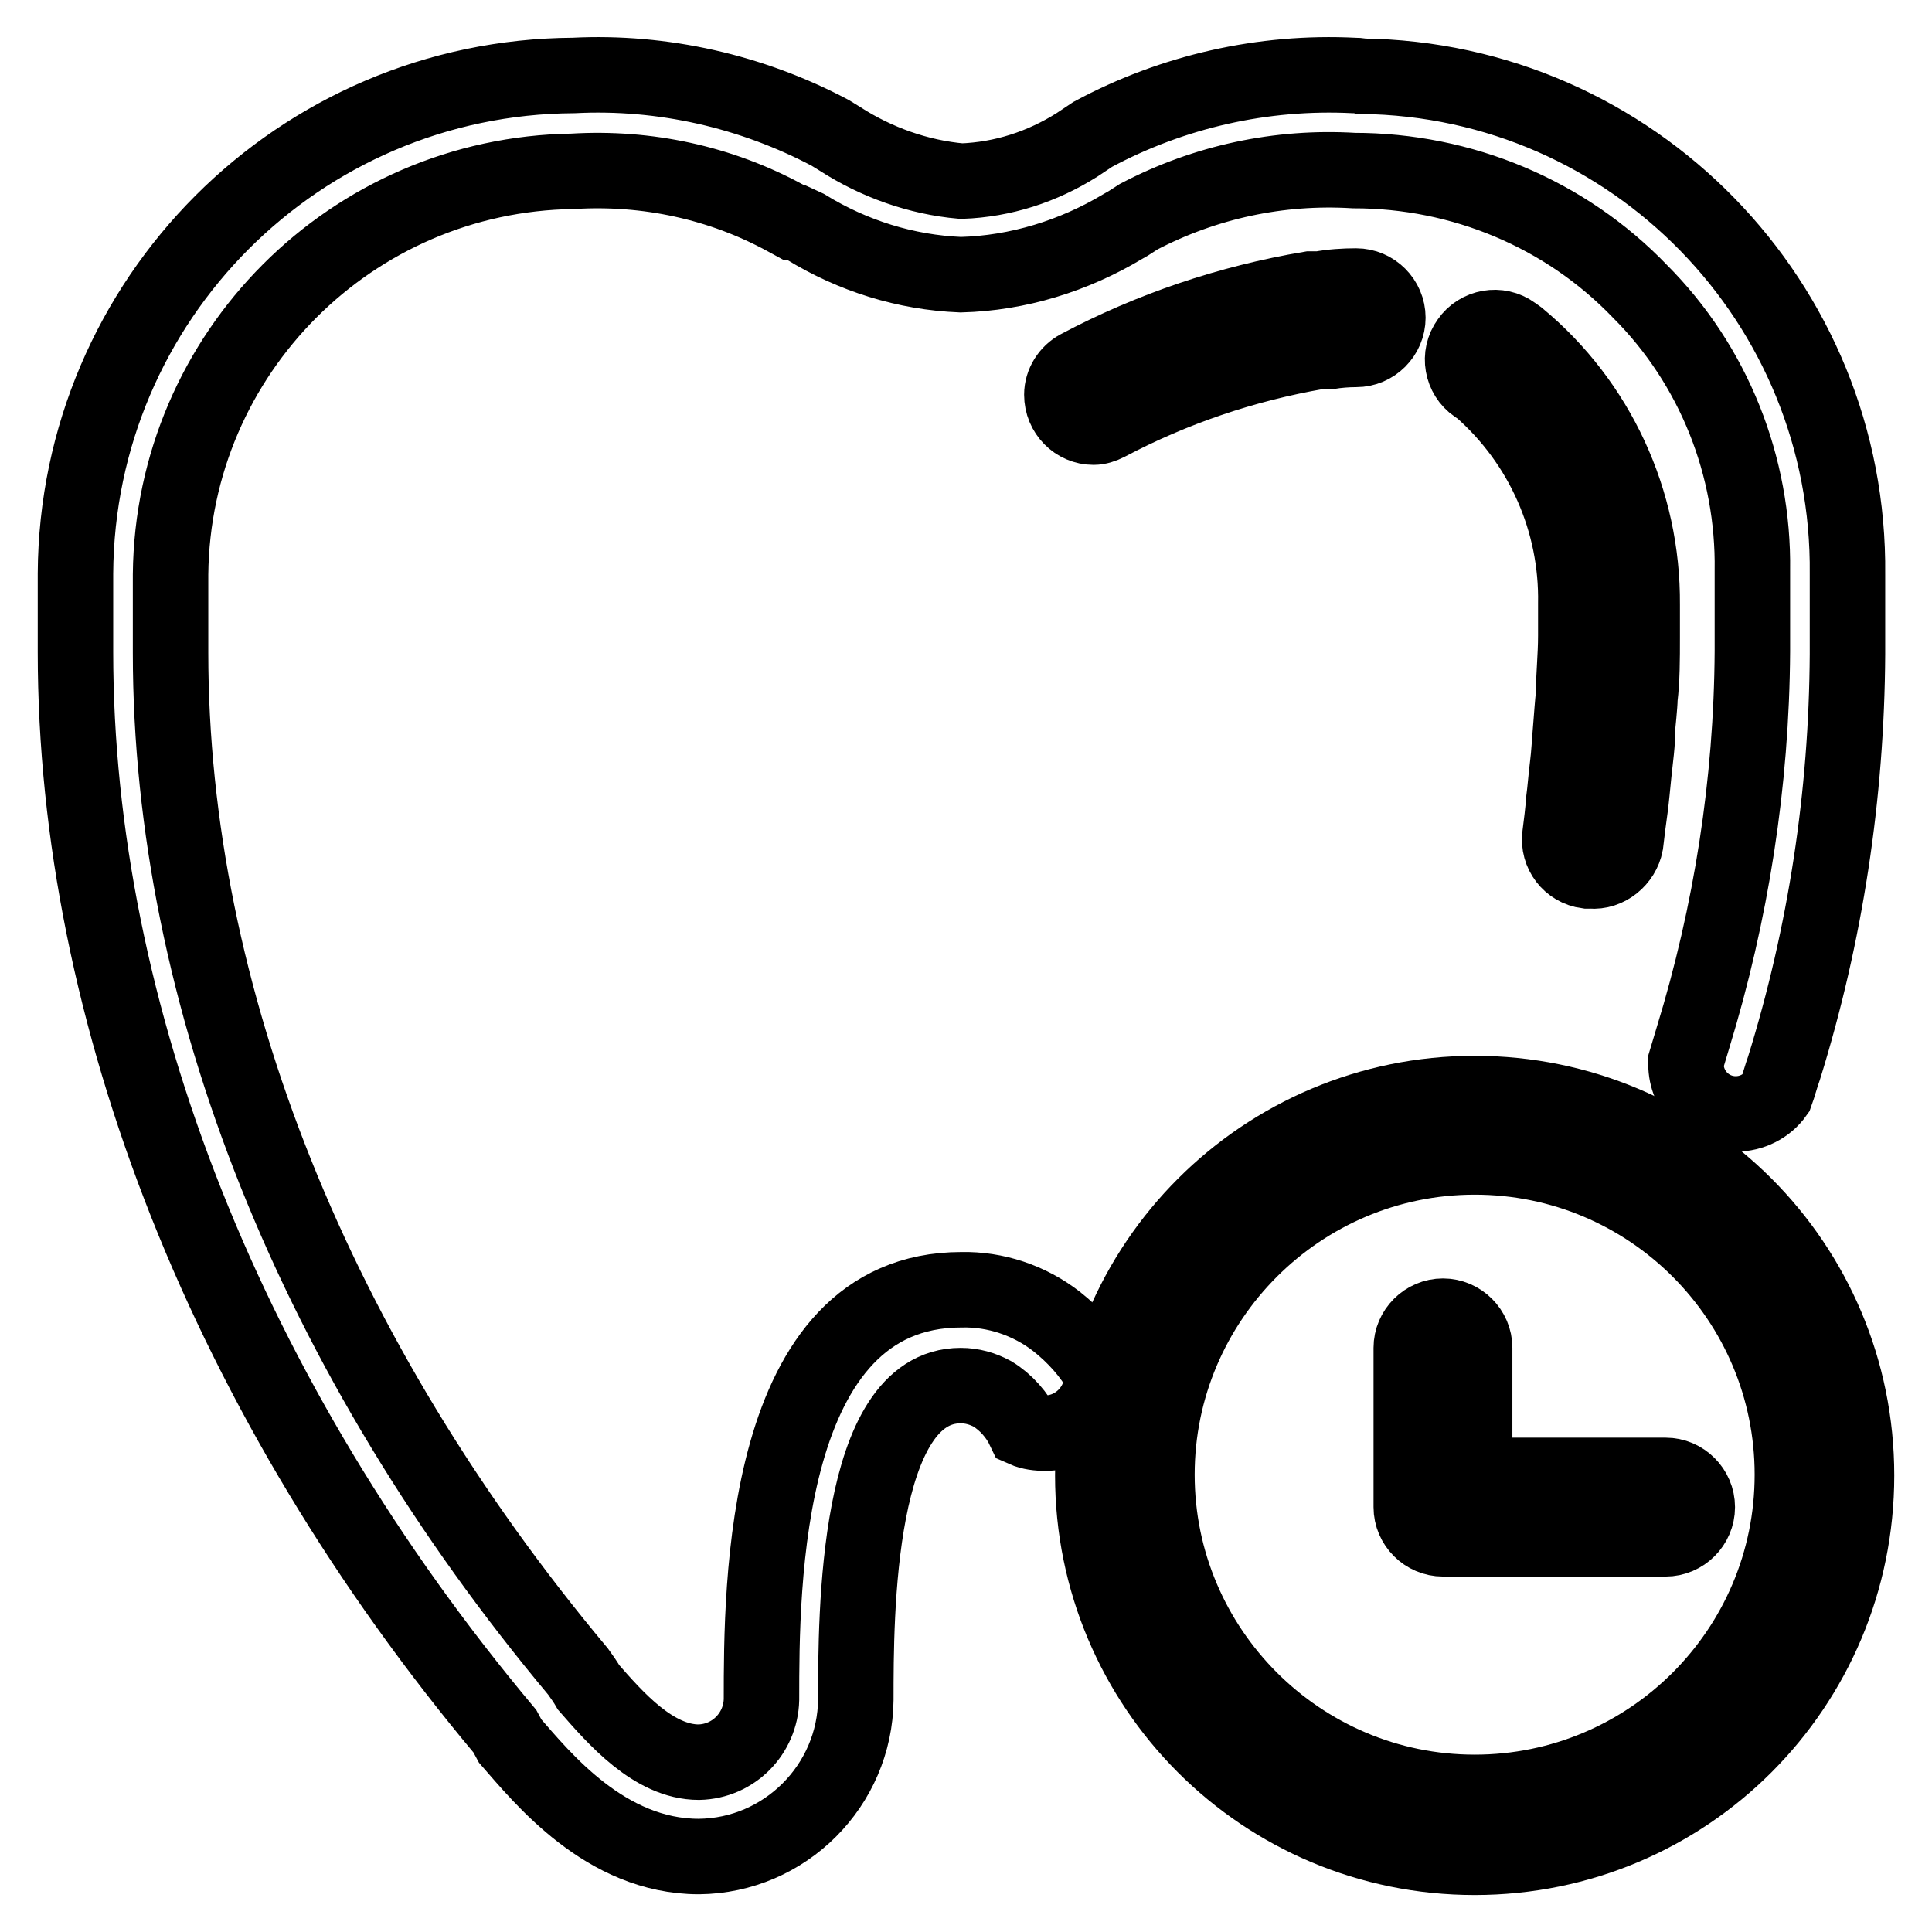 <?xml version="1.0" encoding="utf-8"?>
<!-- Svg Vector Icons : http://www.onlinewebfonts.com/icon -->
<!DOCTYPE svg PUBLIC "-//W3C//DTD SVG 1.1//EN" "http://www.w3.org/Graphics/SVG/1.1/DTD/svg11.dtd">
<svg version="1.1" xmlns="http://www.w3.org/2000/svg" xmlns:xlink="http://www.w3.org/1999/xlink" x="0px" y="0px" viewBox="0 0 256 256" enable-background="new 0 0 256 256" xml:space="preserve">
<g> <path stroke-width="10" fill-opacity="0" stroke="#000000"  d="M161.2,232.1"/> <path stroke-width="10" fill-opacity="0" stroke="#000000"  d="M210.8,115.4h-0.5c-2.3-0.3-3.9-2.4-3.6-4.7c0.2-1.6,0.4-3.1,0.5-4.6c0.2-1.5,0.3-3,0.5-4.6 c0.2-1.5,0.3-3.6,0.5-5.9c0,0,0.2-2.7,0.3-3.5c0-2.4,0.3-5.1,0.3-7.9V80c0.2-10.9-4.4-21.3-12.6-28.5l-0.6-0.4 c-1.9-1.3-2.4-4-1-5.9c1.3-1.9,4-2.4,5.9-1l0.7,0.5c10.5,8.7,16.5,21.7,16.4,35.4v4.4c0,2.8,0,5.5-0.3,8c0,0.8-0.3,3.7-0.3,3.7 c0,2.4-0.3,4.2-0.5,6.2c-0.2,1.9-0.3,3.2-0.5,4.7c-0.2,1.5-0.4,2.9-0.6,4.7C215,113.9,213,115.6,210.8,115.4z M144.9,56.6 c-2.3,0-4.2-1.9-4.2-4.3c0-1.5,0.9-2.9,2.2-3.6c9.6-5.1,20-8.6,30.7-10.4h1.3c1.6-0.3,3.2-0.4,4.8-0.4c2.3,0,4.2,1.9,4.2,4.2 c0,2.3-1.9,4.2-4.2,4.2c-1.2,0-2.5,0.1-3.7,0.3h-1.4c-9.8,1.7-19.2,4.9-27.9,9.5C146.1,56.4,145.5,56.6,144.9,56.6z M195.4,153.3 c23.3,0,42.1,18.9,42.1,42.1c0,23.3-18.9,42.1-42.1,42.1s-42.1-18.9-42.1-42.1C153.3,172.2,172.2,153.3,195.4,153.3 M195.4,144.9 c-27.9,0-50.6,22.6-50.6,50.6s22.6,50.6,50.6,50.6s50.6-22.6,50.6-50.6S223.4,144.9,195.4,144.9z"/> <path stroke-width="10" fill-opacity="0" stroke="#000000"  d="M220.7,195.5h-25.3v-16.9c0-2.3-1.9-4.2-4.2-4.2c-2.3,0-4.2,1.9-4.2,4.2v21.1c0,2.3,1.9,4.2,4.2,4.2h29.5 c2.3,0,4.2-1.9,4.2-4.2C224.9,197.4,223,195.5,220.7,195.5z"/> <path stroke-width="10" fill-opacity="0" stroke="#000000"  d="M179.4,10c-12-0.6-24,2.1-34.6,7.8l-2.1,1.4c-4.6,2.9-9.8,4.6-15.3,4.8c-5.7-0.5-11.3-2.5-16.1-5.6 l-1.3-0.8C99.6,12.1,87.8,9.4,76,10c-36.4,0.2-65.8,29.7-66,66v10.4c0,47.9,20.2,99.2,56.9,143l0.7,1.3c4.2,4.8,12.6,15.3,25,15.3 c11.4-0.1,20.7-9.4,20.8-20.8c0-11.1,0-41.6,13.9-41.6c1.5,0,2.9,0.4,4.2,1.1c1.8,1.1,3.3,2.8,4.2,4.7c0.9,0.4,1.9,0.5,2.8,0.5 c4.1,0,7.5-3.4,7.5-7.5c0-0.1,0-0.3,0-0.4c-1.5-2.7-3.6-5-6-6.9c-3.6-2.8-8.1-4.3-12.6-4.2c-26.5,0-26.5,39.4-26.5,54.3 c-0.1,4.5-3.7,8.2-8.3,8.3c-6,0-11.1-5.9-14.6-9.9c-0.4-0.7-0.9-1.4-1.4-2.1c-34.8-41.6-54-89.5-54-135V76.1 c0.3-29.3,24-53,53.3-53.4c9.8-0.6,19.6,1.5,28.2,6.2l1.1,0.6h0.3l1.3,0.6c6.2,3.8,13.2,6,20.5,6.3c7.6-0.2,15-2.5,21.5-6.4 l0.7-0.4l1.4-0.9c8.8-4.6,18.6-6.7,28.5-6.1c14.3,0,28,5.7,37.9,16c9.8,9.8,15.1,23.2,14.9,37v10.7c-0.1,17.4-2.8,34.7-7.9,51.3 c-0.3,1-0.6,2-0.9,3c0,0.1,0,0.3,0,0.4c0,3.6,2.9,6.6,6.6,6.6l0,0c2.1,0,4.1-1,5.3-2.7c0.4-1.1,0.7-2.3,1.1-3.4 c5.5-17.7,8.3-36.2,8.4-54.8V76.1c0.4-36-28.4-65.6-64.4-66C180,10,179.7,10,179.4,10z"/></g>
</svg>